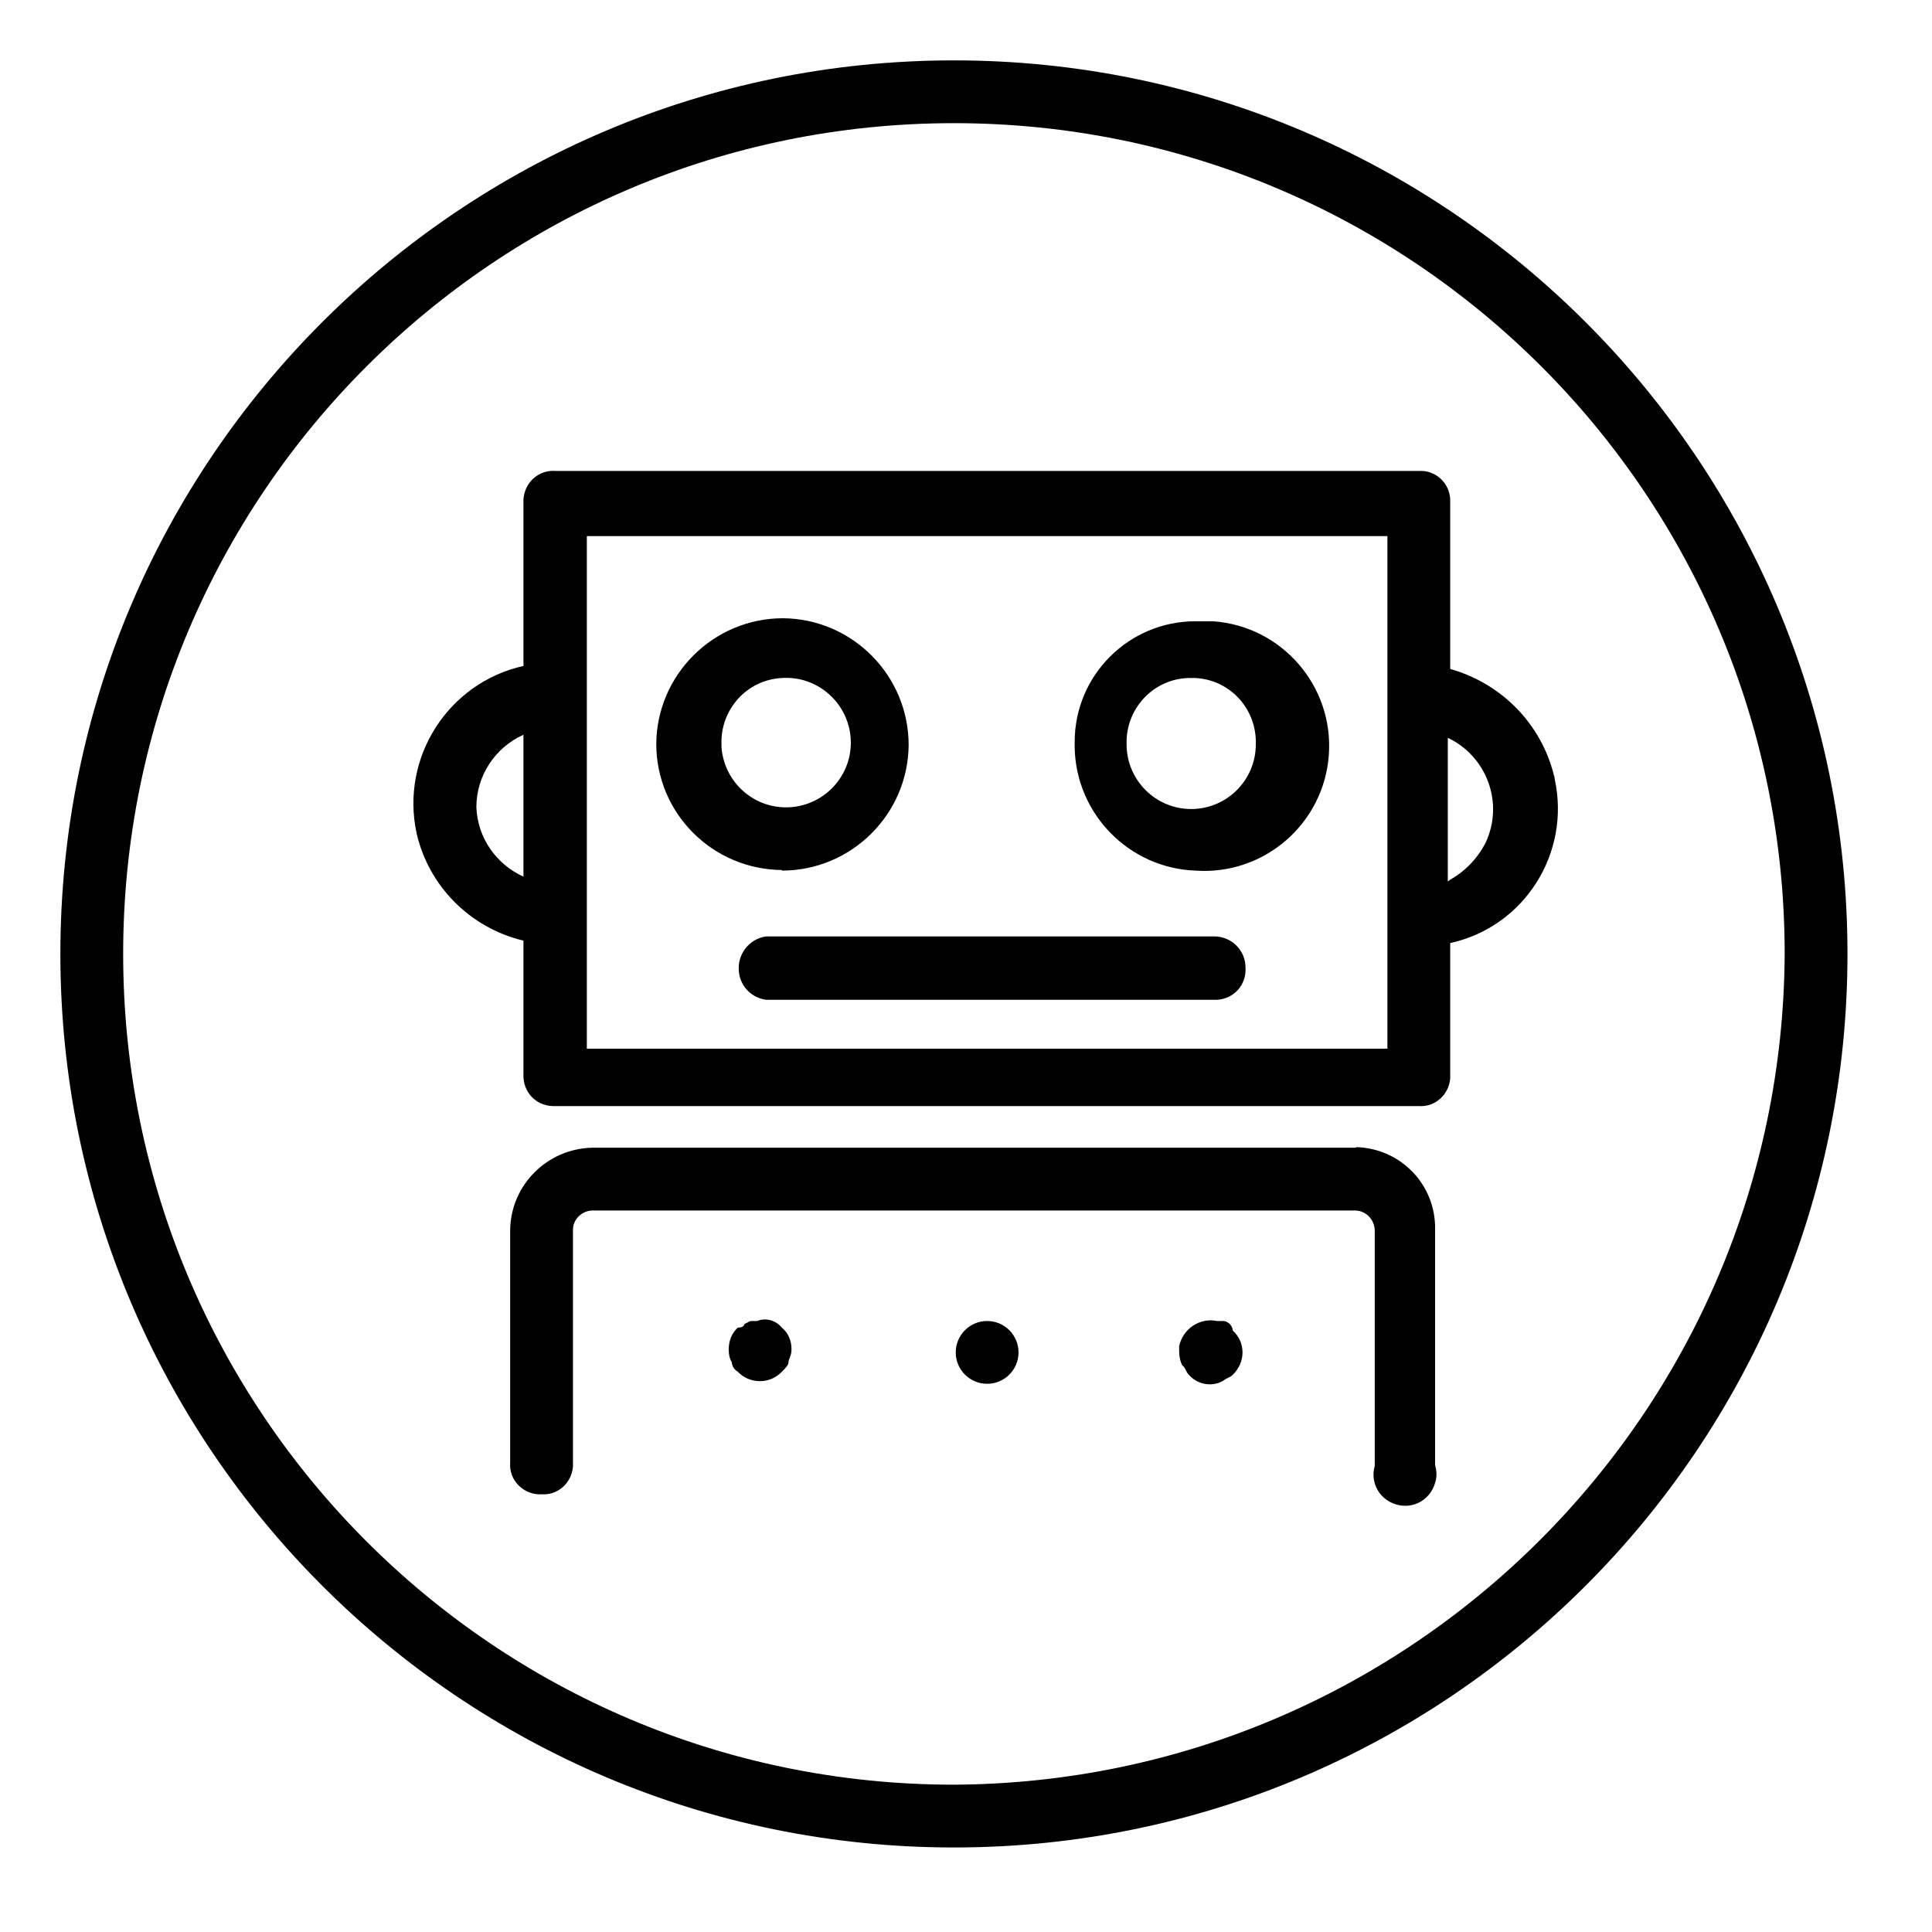 <?xml version="1.0" encoding="UTF-8"?>
<svg id="Layer_1" data-name="Layer 1" xmlns="http://www.w3.org/2000/svg" viewBox="0 0 32 32">
  <defs>
    <style>
      .cls-1 {
        stroke-width: 0px;
      }
    </style>
  </defs>
  <path class="cls-1" d="m15.8,1C7.63,1,1,7.63,1,15.8s6.63,14.8,14.8,14.8,14.8-6.63,14.8-14.8h0c0-8.17-6.63-14.8-14.8-14.8Zm0,28.56c-7.6,0-13.76-6.16-13.76-13.76S8.2,2.04,15.8,2.04s13.76,6.16,13.76,13.76h0c-.04,7.58-6.18,13.72-13.76,13.76Z"/>
  <path class="cls-1" d="m12.95,14.42c1.15,0,2.09-.93,2.1-2.08,0-1.15-.93-2.09-2.08-2.1-1.15,0-2.09.93-2.1,2.08,0,0,0,0,0,0,0,1.15.93,2.08,2.08,2.09Zm0-3.19c.59-.04,1.1.41,1.14,1,.04.59-.41,1.1-1,1.14-.59.04-1.1-.41-1.14-1,0-.01,0-.02,0-.04h0c-.02-.58.42-1.07,1-1.1Z"/>
  <path class="cls-1" d="m19.8,14.42c1.14.08,2.13-.78,2.21-1.92.08-1.14-.78-2.13-1.92-2.21-.1,0-.19,0-.29,0-1.1,0-2,.89-2,2,0,.03,0,.06,0,.09.02,1.1.9,2,2,2.04Zm0-3.19c.58.03,1.02.52,1,1.1,0,.59-.48,1.07-1.07,1.07-.59,0-1.07-.48-1.07-1.07-.02-.58.43-1.08,1.02-1.1.04,0,.08,0,.12,0Z"/>
  <path class="cls-1" d="m20.11,15.51h-7.42c-.29.04-.49.31-.45.6.03.24.22.42.45.45h7.42c.28.01.51-.2.52-.48,0-.02,0-.03,0-.05,0-.29-.23-.52-.52-.52h0Z"/>
  <path class="cls-1" d="m12.54,21.88h-.11l-.1.05s0,.06-.11.06c-.1.09-.15.22-.15.36,0,.07.01.15.05.21,0,0,0,.1.1.16.19.2.51.21.71.02,0,0,.02-.02.02-.02h0c.06-.06.11-.11.11-.16s.05-.1.05-.21c0-.14-.05-.27-.16-.36-.1-.12-.26-.17-.41-.11Z"/>
  <circle class="cls-1" cx="16.35" cy="22.4" r=".52"/>
  <path class="cls-1" d="m20.37,21.93s-.05-.05-.11-.05h-.1c-.29-.06-.57.13-.63.42,0,.11,0,.21.05.31.06.05.06.11.11.16.14.16.38.21.57.1.06-.05.11-.05.16-.1.1-.1.16-.23.16-.37,0-.14-.06-.27-.16-.36,0,0,0-.05-.05-.11Z"/>
  <path class="cls-1" d="m22.46,19.01h-12.66c-.74.02-1.34.62-1.35,1.36v3.86c-.02.27.19.5.46.52.02,0,.04,0,.06,0,.27.02.5-.19.52-.46,0-.02,0-.04,0-.06v-3.86c0-.17.14-.31.31-.32h12.66c.17.01.3.15.31.32v3.91c-.08.28.08.56.36.64s.56-.08.64-.36c.03-.09.03-.19,0-.29v-3.91c.01-.74-.57-1.34-1.31-1.36Z"/>
  <path class="cls-1" d="m24.02,11.08v-2.77c.01-.27-.2-.5-.47-.51-.02,0-.03,0-.05,0h-14.3c-.28-.02-.51.19-.53.47,0,.02,0,.03,0,.05v2.71c-1.25.28-2.04,1.52-1.77,2.77.2.88.89,1.57,1.77,1.78v2.22c-.01.28.2.51.48.52.02,0,.03,0,.05,0h14.3c.27.02.5-.19.52-.46,0-.02,0-.04,0-.06v-2.18c1.23-.27,2-1.49,1.73-2.72,0-.02,0-.03-.01-.05-.21-.86-.87-1.53-1.72-1.77Zm-16.13,2.29c0-.52.31-.99.78-1.2v2.35c-.46-.21-.76-.65-.78-1.15Zm15.09,4h-13.26v-8.49h13.26v8.49Zm1-2.77v-2.38c.65.31.93,1.08.63,1.73-.13.26-.34.48-.59.62l-.04.03Z"/>
</svg>